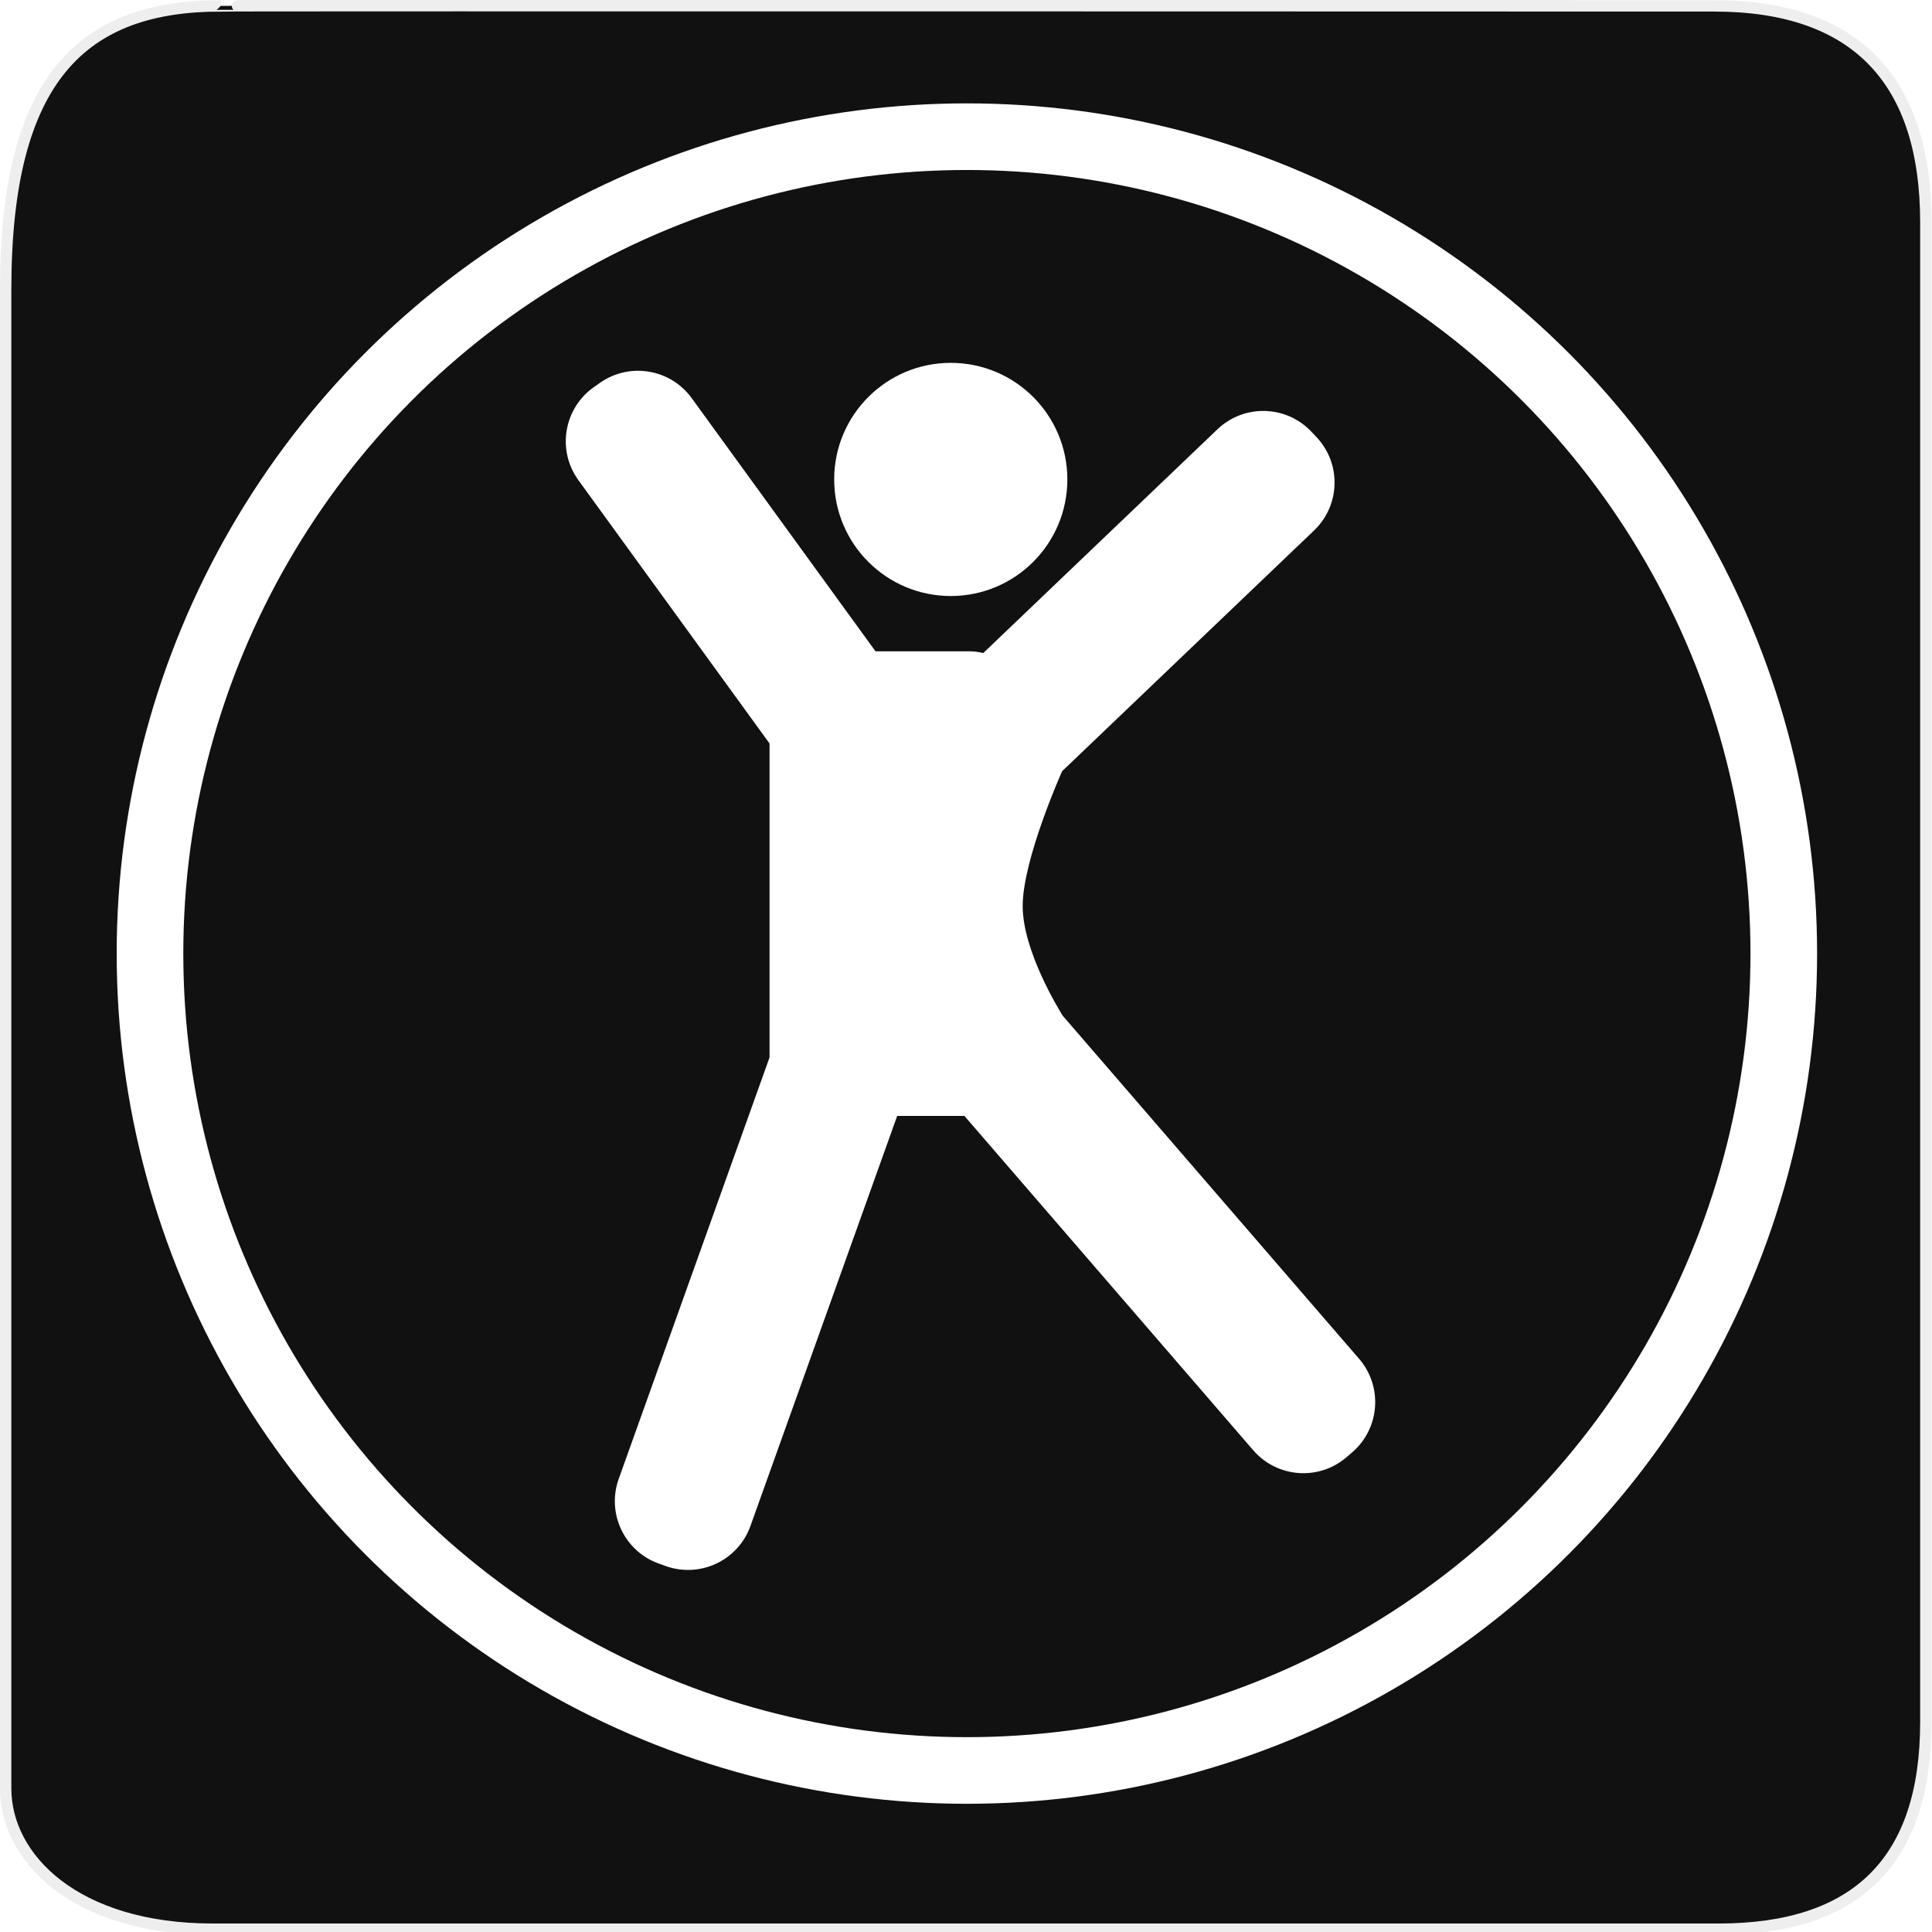 <?xml version="1.0" encoding="UTF-8" standalone="no"?>
<!-- Created with Inkscape (http://www.inkscape.org/) -->
<svg
   xmlns:svg="http://www.w3.org/2000/svg"
   xmlns="http://www.w3.org/2000/svg"
   version="1.0"
   width="580"
   height="580"
   id="svg2">
  <defs
     id="defs4" />
  <g
     id="layer1">
    <g
       id="g2055">
			<g
   id="g1327">
				<path
   d="M 66.275,1.768 C 24.94,1.768 1.704,23.139 1.704,86.804 L 1.704,536.927 C 1.704,557.771 22.6,579.156 63.896,579.156 L 515.92,579.156 C 557.227,579.156 578.149,558.843 578.149,516.927 L 578.149,66.804 C 578.149,24.203 557.227,1.768 514.628,1.768 C 514.624,1.768 66.133,1.625 66.275,1.768 z "
   style="fill:#111;stroke:#eee;stroke-width:3.408"
   id="path1329" />

			</g>

			<path
   d="M 408.008,407.921 L 319.044,304.937 C 318.023,303.313 307.017,285.506 307.017,272.021 C 307.017,258.017 318.675,231.921 318.901,231.417 C 319.098,231.245 319.304,231.089 319.496,230.908 L 394.441,159.297 C 402.412,151.735 402.744,139.143 395.182,131.172 L 393.661,129.57 C 386.099,121.599 373.507,121.266 365.536,128.828 L 295.171,196.062 C 293.81,195.712 292.422,195.525 291.017,195.525 L 262.829,195.525 L 207.783,119.705 C 201.431,110.74 189.014,108.62 180.049,114.971 L 178.247,116.248 C 169.281,122.599 167.162,135.016 173.513,143.982 L 231.021,223.192 L 231.021,317.442 L 185.746,443.963 C 182.044,454.307 187.43,465.695 197.774,469.397 L 199.854,470.141 C 210.199,473.843 221.586,468.456 225.288,458.113 L 269.338,335.015 L 289.531,335.015 L 376.227,435.374 C 383.409,443.688 395.973,444.605 404.287,437.423 L 405.959,435.979 C 414.272,428.8 415.189,416.234 408.008,407.921 z "
   style="fill:white;"
   id="path2044" />

			<circle
   cx="290.267"
   cy="286.271"
   r="245.238"
   style="fill:none;stroke:white;stroke-width:20"
   id="circle2046" />
 
			<circle
   cx="285.427"
   cy="143.93"
   r="35"
   style="fill:white;"
   id="circle2048" />
 
		</g>
  </g>
</svg>

